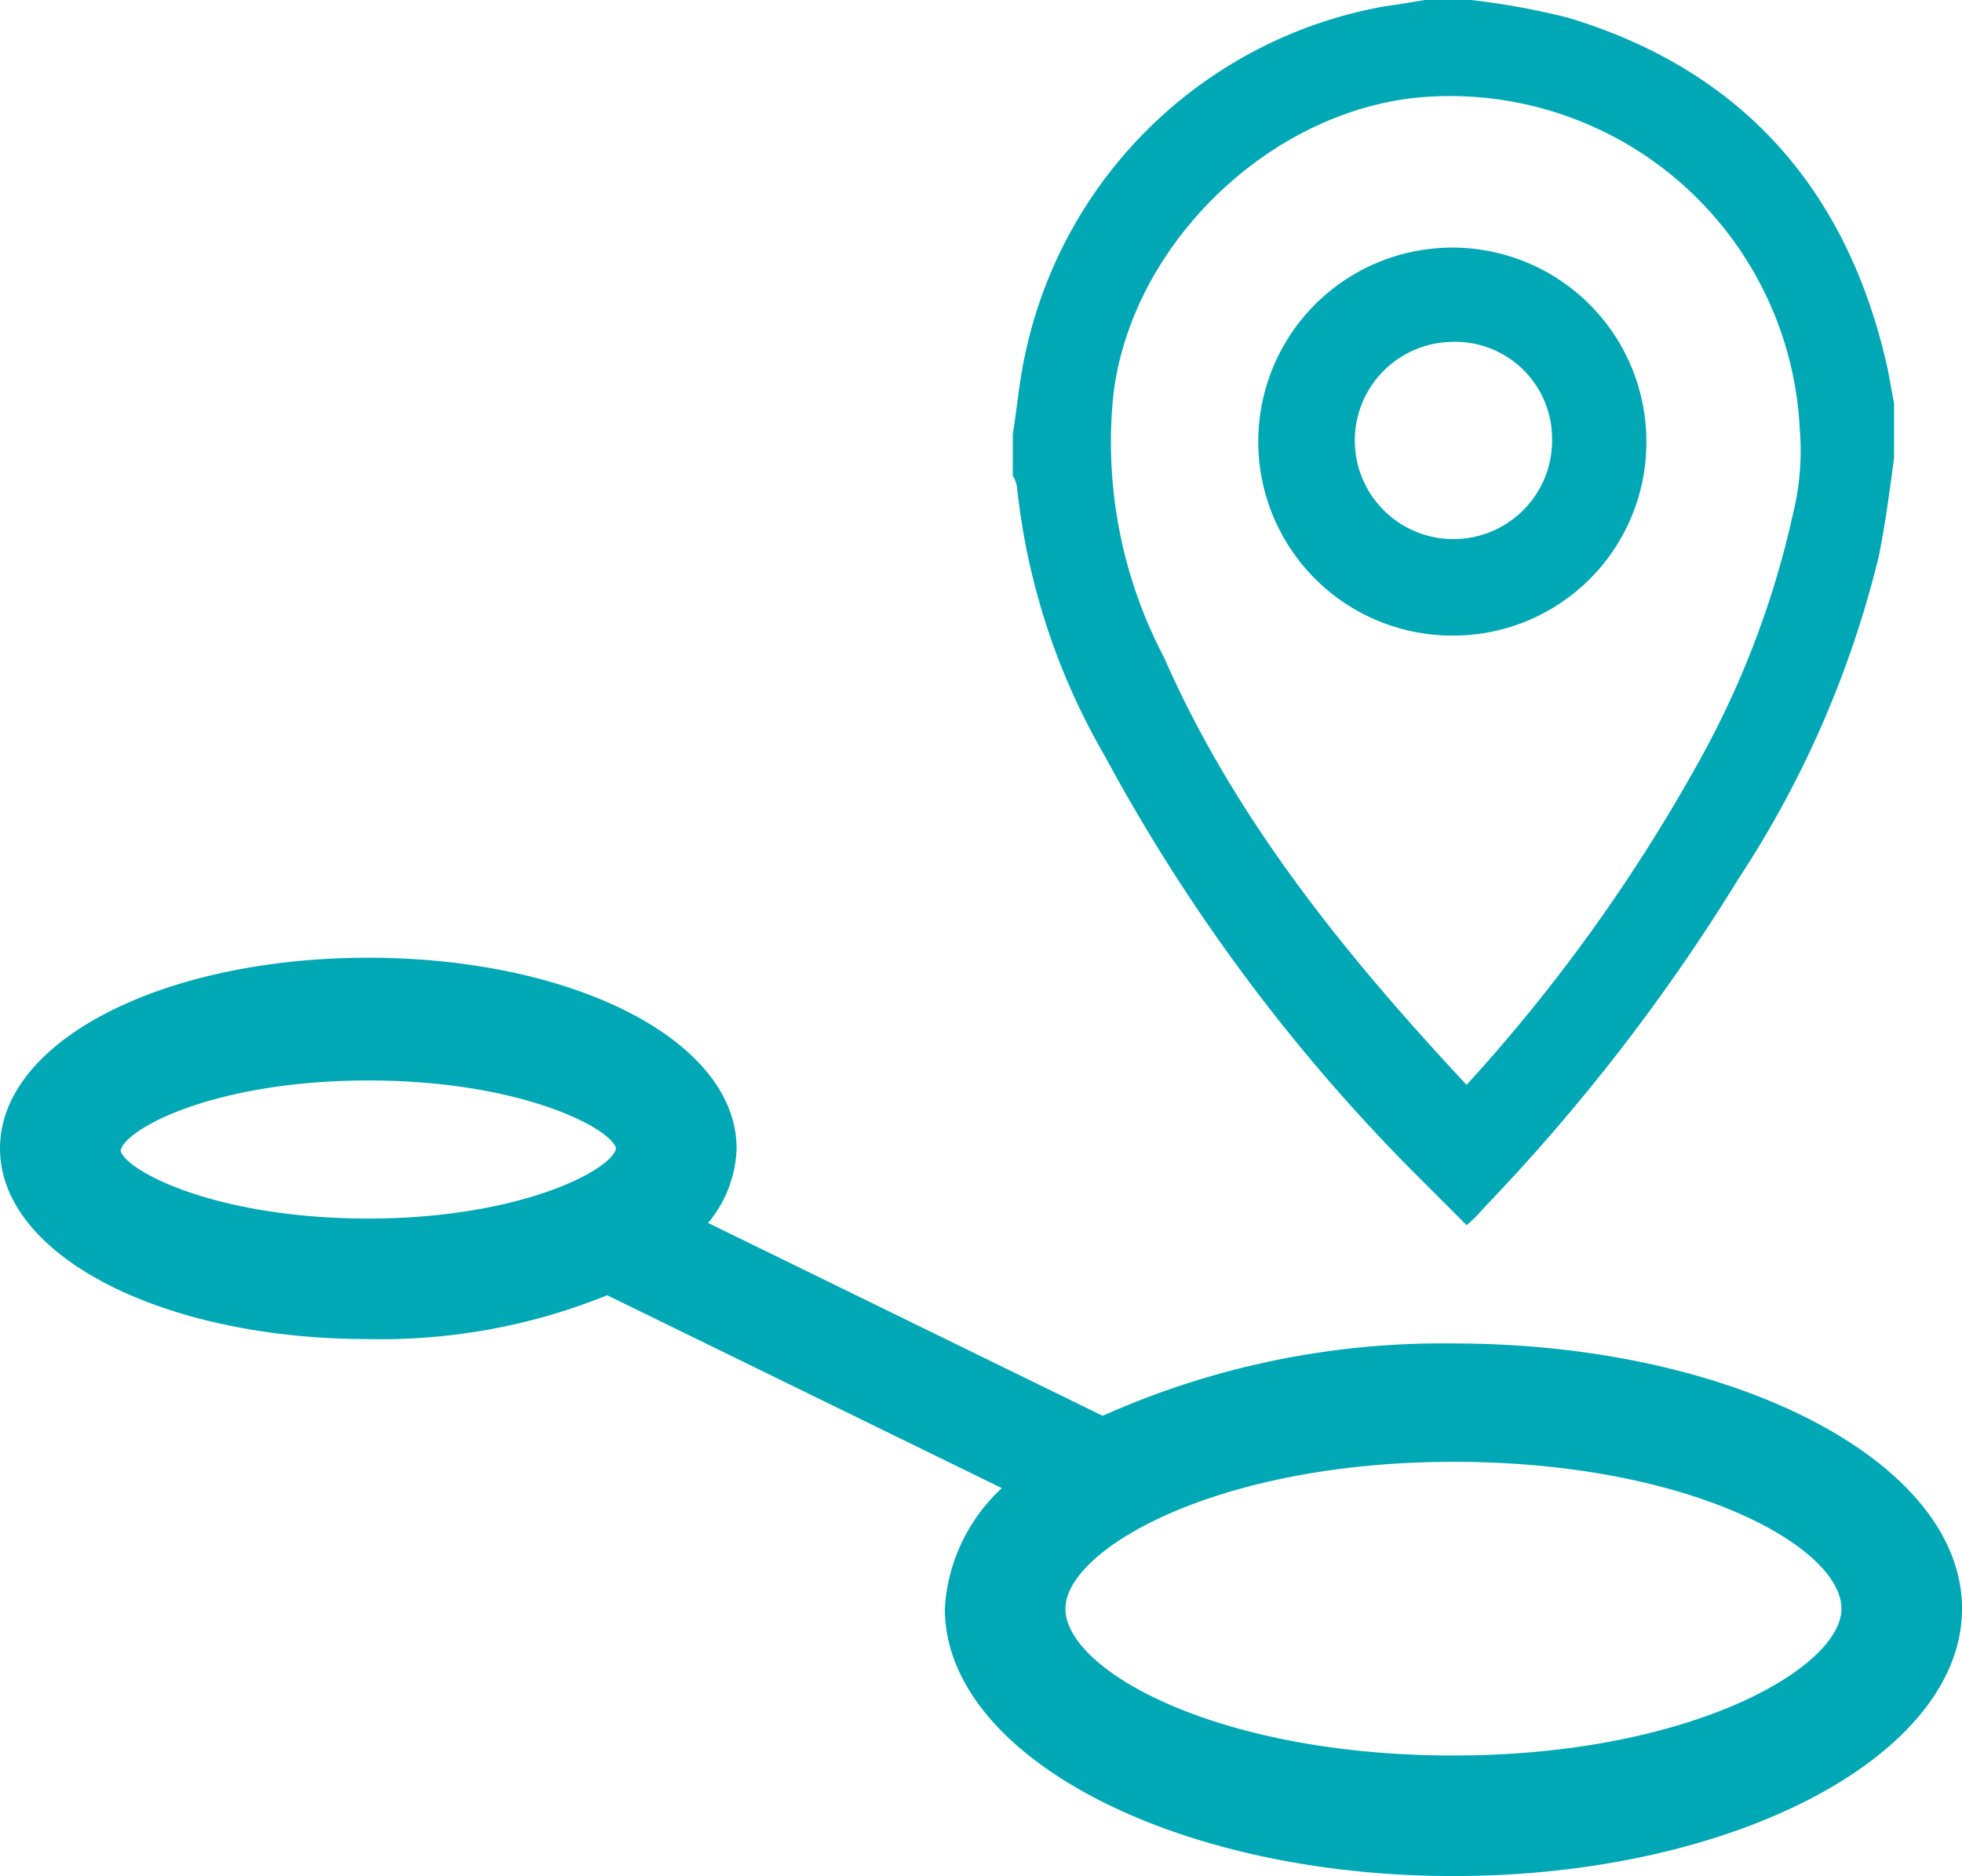 <?xml version="1.0" encoding="UTF-8"?>
<svg xmlns="http://www.w3.org/2000/svg" width="89.5" height="85.6" viewBox="0 0 89.5 85.6">
  <g transform="translate(-12.199 -15.7)">
    <path d="M58.6,38a30.824,30.824,0,0,0,4,12.2,82.279,82.279,0,0,0,14.1,19l2.4,2.4a6.034,6.034,0,0,0,.8-.8,88.41,88.41,0,0,0,11.6-15,46.96,46.96,0,0,0,6.4-14.7c.3-1.5.5-3,.7-4.5V34.1c-.1-.5-.2-1.1-.3-1.6-1.8-8.1-6.6-13.6-14.6-16a33.916,33.916,0,0,0-4.4-.8H77.2c-.6.1-1.2.2-1.9.3A20.422,20.422,0,0,0,59,31.7c-.3,1.3-.4,2.6-.6,3.8v1.9A1.421,1.421,0,0,1,58.6,38ZM63,33.6c.9-7,7.5-13.2,14.6-13.5A15.98,15.98,0,0,1,94.3,35.3a11.985,11.985,0,0,1-.3,3.8,41.689,41.689,0,0,1-4.5,11.7A77.58,77.58,0,0,1,79.1,65.2c-5.6-6-10.6-12.2-13.8-19.5A21.089,21.089,0,0,1,63,33.6Z" fill="#00a7b5"></path>
    <path d="M78.6,44.7a8.812,8.812,0,0,0,8.7-8.9v-.1a8.852,8.852,0,1,0-8.7,9Zm-.2-13.4A4.421,4.421,0,0,1,83,35.7h0a4.5,4.5,0,1,1-4.6-4.4Z" fill="#00a7b5"></path>
    <path d="M78.5,77a37.908,37.908,0,0,0-16,3.3l-18-8.8a5.546,5.546,0,0,0,1.3-3.4c0-4.9-7.4-8.7-16.8-8.7s-16.8,3.8-16.8,8.7,7.4,8.7,16.8,8.7a27.549,27.549,0,0,0,10.9-2l18,8.8a8.111,8.111,0,0,0-2.6,5.5c0,6.7,10.4,12.2,23.2,12.2s23.2-5.5,23.2-12.2S91.3,77,78.5,77Zm0,18.8c-10.8,0-17.7-3.9-17.7-6.7,0-2.7,6.9-6.7,17.7-6.7s17.7,3.9,17.7,6.7C96.2,91.8,89.3,95.8,78.5,95.8ZM29,65c7,0,11.1,2.2,11.3,3.1-.2,1-4.4,3.2-11.3,3.2-7,0-11.1-2.2-11.3-3.1C17.9,67.2,22,65,29,65Z" fill="#00a7b5"></path>
  </g>
</svg>
